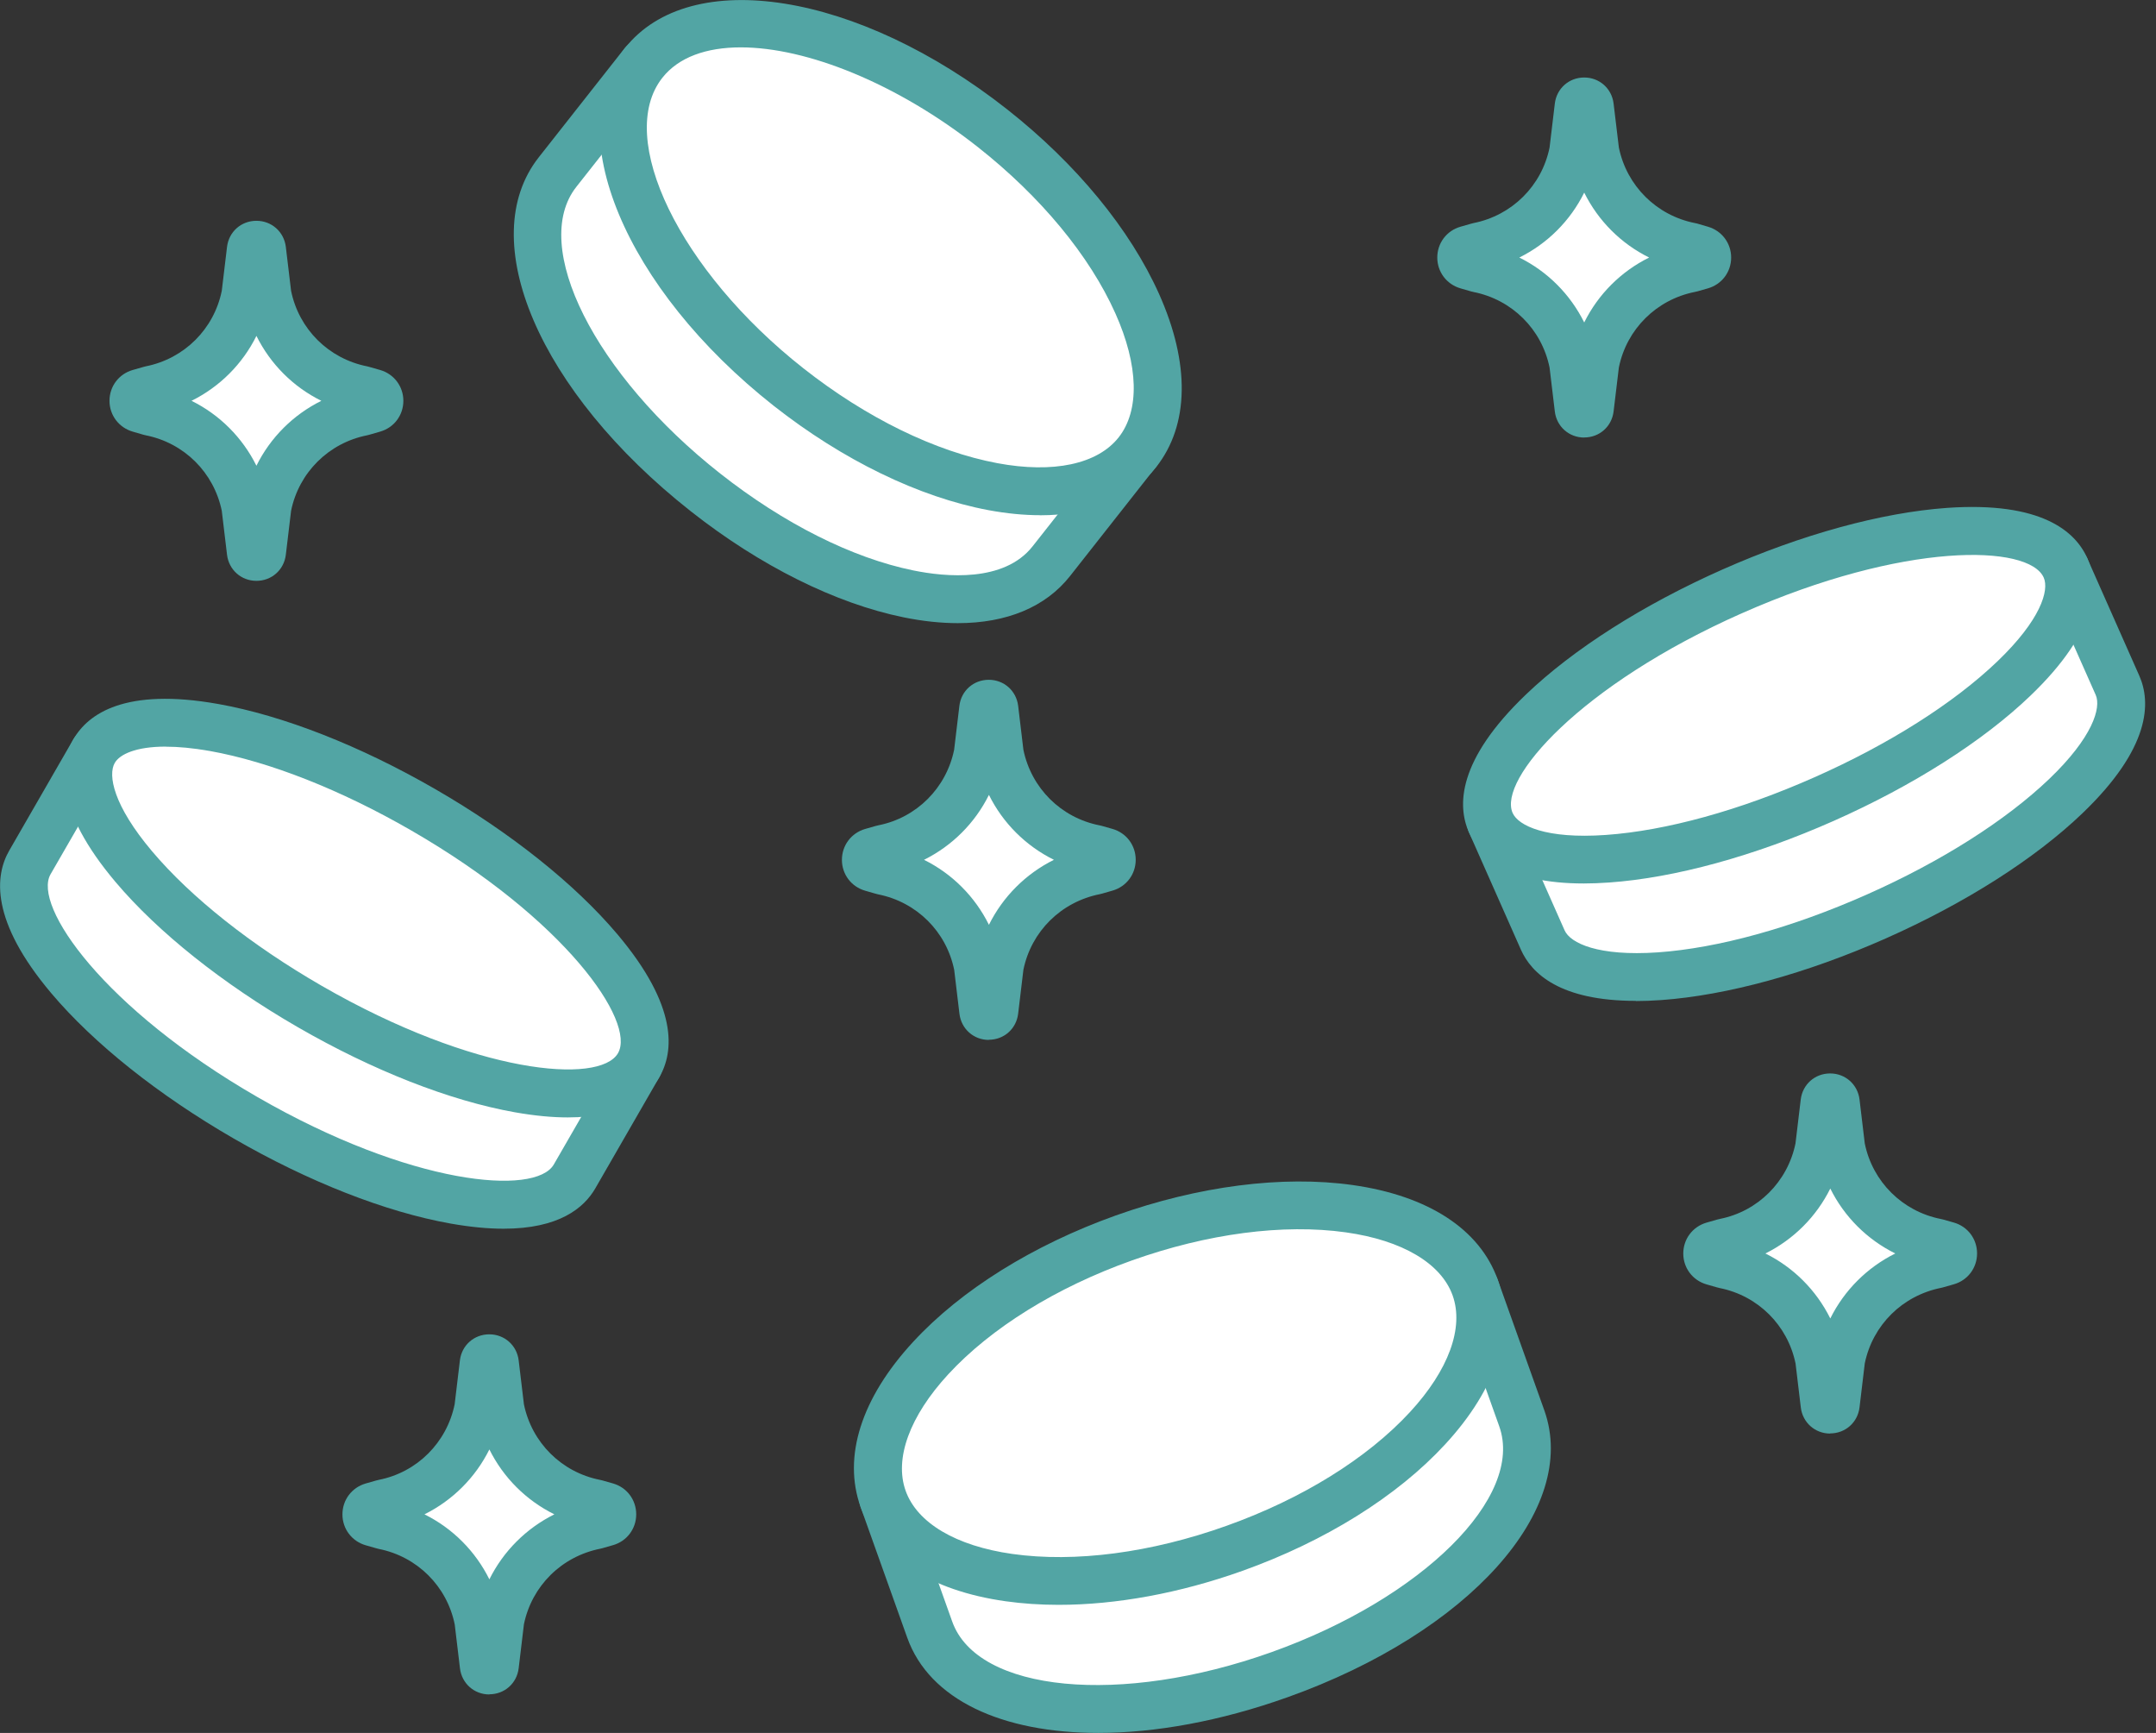 <svg width="112" height="90" viewBox="0 0 112 90" fill="none" xmlns="http://www.w3.org/2000/svg">
<rect x="0" y="0" width="112" height="90" fill="#333333" stroke="none"/>
<g clip-path="url(#clip0_184_366)">
<path d="M18.852 21.384L19.402 21.226C19.812 21.106 19.812 20.523 19.402 20.407L18.852 20.25C18.852 20.25 18.836 20.246 18.823 20.242C16.329 19.745 14.38 17.797 13.892 15.298L13.615 12.965C13.573 12.617 13.069 12.617 13.027 12.965L12.75 15.298C12.262 17.793 10.313 19.745 7.819 20.242C7.811 20.242 7.802 20.242 7.79 20.25L7.24 20.407C6.83 20.527 6.83 21.11 7.24 21.226L7.79 21.384C7.79 21.384 7.806 21.388 7.819 21.392C10.313 21.888 12.262 23.837 12.75 26.335L13.027 28.669C13.069 29.016 13.573 29.016 13.615 28.669L13.892 26.335C14.38 23.841 16.329 21.888 18.823 21.392C18.831 21.392 18.84 21.392 18.852 21.384Z" fill="white"/>
<path d="M13.321 30.166C12.531 30.166 11.89 29.595 11.794 28.813L11.521 26.529C11.112 24.54 9.569 23.005 7.575 22.608C7.538 22.599 7.476 22.583 7.438 22.575L6.896 22.417C6.177 22.21 5.688 21.565 5.688 20.816C5.688 20.068 6.172 19.422 6.896 19.215L7.447 19.058C7.48 19.05 7.542 19.033 7.575 19.025C9.569 18.628 11.116 17.093 11.521 15.103L11.794 12.82C11.89 12.034 12.531 11.467 13.321 11.467C14.111 11.467 14.752 12.038 14.848 12.82L15.121 15.103C15.526 17.093 17.073 18.628 19.067 19.025C19.1 19.033 19.163 19.046 19.196 19.058L19.746 19.215C20.466 19.422 20.954 20.068 20.954 20.816C20.954 21.565 20.47 22.21 19.746 22.417L19.196 22.575C19.158 22.583 19.1 22.599 19.067 22.608C17.073 23.005 15.526 24.54 15.121 26.529L14.848 28.813C14.752 29.599 14.111 30.166 13.321 30.166ZM9.949 20.816C11.414 21.54 12.597 22.728 13.321 24.188C14.045 22.724 15.232 21.54 16.693 20.816C15.228 20.092 14.045 18.905 13.321 17.445C12.597 18.909 11.41 20.092 9.949 20.816Z" fill="#52A5A4"/>
<path d="M100.607 65.67L101.157 65.512C101.567 65.392 101.567 64.809 101.157 64.693L100.607 64.536C100.607 64.536 100.591 64.532 100.578 64.528C98.084 64.031 96.135 62.083 95.647 59.584L95.37 57.251C95.328 56.903 94.824 56.903 94.782 57.251L94.505 59.584C94.017 62.079 92.069 64.031 89.574 64.528C89.566 64.528 89.557 64.528 89.545 64.536L88.995 64.693C88.585 64.813 88.585 65.397 88.995 65.512L89.545 65.67C89.545 65.67 89.561 65.674 89.574 65.678C92.069 66.174 94.017 68.123 94.505 70.622L94.782 72.955C94.824 73.302 95.328 73.302 95.37 72.955L95.647 70.622C96.135 68.127 98.084 66.174 100.578 65.678C100.586 65.678 100.595 65.678 100.607 65.67Z" fill="white"/>
<path d="M95.076 74.452C94.286 74.452 93.645 73.881 93.549 73.1L93.276 70.816C92.867 68.826 91.324 67.291 89.33 66.894C89.284 66.886 89.214 66.865 89.168 66.853L88.651 66.704C87.931 66.497 87.443 65.852 87.443 65.103C87.443 64.35 87.927 63.709 88.647 63.498L89.197 63.34C89.239 63.328 89.309 63.311 89.35 63.303C91.32 62.91 92.863 61.375 93.272 59.385L93.545 57.102C93.641 56.316 94.282 55.749 95.072 55.749C95.862 55.749 96.503 56.32 96.599 57.102L96.871 59.385C97.277 61.375 98.824 62.91 100.818 63.307C100.847 63.311 100.901 63.324 100.93 63.332L101.497 63.493C102.221 63.7 102.705 64.346 102.705 65.099C102.705 65.847 102.221 66.493 101.497 66.7L100.946 66.857C100.913 66.865 100.872 66.877 100.847 66.882C98.824 67.283 97.281 68.818 96.871 70.808L96.599 73.091C96.503 73.877 95.862 74.444 95.072 74.444L95.076 74.452ZM91.709 65.099C93.169 65.823 94.352 67.006 95.08 68.474C95.808 67.01 96.992 65.827 98.456 65.099C96.987 64.371 95.804 63.187 95.08 61.727C94.356 63.187 93.173 64.371 91.709 65.099Z" fill="#52A5A4"/>
<path d="M56.9 45.225L57.45 45.068C57.86 44.948 57.86 44.365 57.45 44.249L56.9 44.092C56.9 44.092 56.883 44.088 56.871 44.084C54.377 43.587 52.428 41.639 51.94 39.14L51.663 36.806C51.621 36.459 51.117 36.459 51.075 36.806L50.798 39.14C50.31 41.634 48.361 43.587 45.867 44.084C45.858 44.084 45.85 44.084 45.838 44.092L45.288 44.249C44.878 44.369 44.878 44.952 45.288 45.068L45.838 45.225C45.838 45.225 45.854 45.229 45.867 45.234C48.361 45.73 50.31 47.678 50.798 50.177L51.075 52.511C51.117 52.858 51.621 52.858 51.663 52.511L51.94 50.177C52.428 47.683 54.377 45.73 56.871 45.234C56.879 45.234 56.888 45.234 56.9 45.225Z" fill="white"/>
<path d="M51.369 54.008C50.579 54.008 49.938 53.437 49.842 52.655L49.569 50.372C49.164 48.382 47.617 46.847 45.623 46.45C45.577 46.441 45.507 46.421 45.461 46.408L44.944 46.259C44.224 46.053 43.736 45.407 43.736 44.658C43.736 43.906 44.22 43.264 44.94 43.053L45.49 42.896C45.532 42.884 45.602 42.867 45.643 42.859C47.613 42.466 49.156 40.931 49.565 38.941L49.838 36.657C49.933 35.871 50.575 35.305 51.365 35.305C52.155 35.305 52.796 35.876 52.891 36.657L53.164 38.941C53.574 40.931 55.117 42.466 57.111 42.863C57.14 42.867 57.194 42.88 57.223 42.888L57.789 43.049C58.514 43.256 58.998 43.901 58.998 44.654C58.998 45.403 58.514 46.048 57.789 46.255L57.239 46.413C57.206 46.421 57.165 46.433 57.14 46.437C55.117 46.839 53.574 48.373 53.164 50.363L52.891 52.647C52.796 53.433 52.155 54 51.365 54L51.369 54.008ZM48.001 44.654C49.462 45.378 50.645 46.561 51.373 48.03C52.101 46.566 53.284 45.382 54.749 44.654C53.28 43.926 52.097 42.743 51.373 41.283C50.649 42.743 49.466 43.926 48.001 44.654Z" fill="#52A5A4"/>
<path d="M87.828 13.946L88.378 13.789C88.788 13.669 88.788 13.085 88.378 12.97L87.828 12.812C87.828 12.812 87.812 12.808 87.799 12.804C85.305 12.308 83.356 10.359 82.868 7.86L82.591 5.527C82.549 5.18 82.045 5.18 82.003 5.527L81.726 7.86C81.238 10.355 79.289 12.308 76.795 12.804C76.787 12.804 76.778 12.804 76.766 12.812L76.216 12.97C75.806 13.09 75.806 13.673 76.216 13.789L76.766 13.946C76.766 13.946 76.782 13.95 76.795 13.954C79.289 14.451 81.238 16.399 81.726 18.898L82.003 21.231C82.045 21.579 82.549 21.579 82.591 21.231L82.868 18.898C83.356 16.403 85.305 14.451 87.799 13.954C87.807 13.954 87.816 13.954 87.828 13.946Z" fill="white"/>
<path d="M82.297 22.724C81.507 22.724 80.865 22.154 80.77 21.372L80.497 19.088C80.092 17.098 78.545 15.563 76.551 15.166C76.513 15.158 76.451 15.142 76.414 15.133L75.872 14.976C75.152 14.769 74.664 14.124 74.664 13.375C74.664 12.626 75.148 11.981 75.872 11.774L76.422 11.617C76.456 11.608 76.518 11.592 76.551 11.584C78.545 11.187 80.092 9.652 80.497 7.662L80.77 5.378C80.865 4.592 81.507 4.025 82.297 4.025C83.087 4.025 83.728 4.596 83.823 5.378L84.097 7.662C84.506 9.652 86.049 11.187 88.043 11.584C88.072 11.588 88.126 11.604 88.155 11.608L88.722 11.774C89.442 11.981 89.93 12.626 89.93 13.375C89.93 14.124 89.446 14.769 88.722 14.976L88.171 15.133C88.134 15.142 88.076 15.158 88.043 15.162C86.049 15.559 84.502 17.094 84.097 19.084L83.823 21.368C83.728 22.154 83.087 22.72 82.297 22.72V22.724ZM78.925 13.375C80.39 14.099 81.573 15.286 82.297 16.747C83.021 15.282 84.208 14.099 85.669 13.375C84.204 12.651 83.021 11.464 82.297 10.003C81.573 11.468 80.386 12.651 78.925 13.375Z" fill="#52A5A4"/>
<path d="M30.949 79.218L31.499 79.061C31.909 78.941 31.909 78.358 31.499 78.242L30.949 78.085C30.949 78.085 30.932 78.081 30.92 78.077C28.425 77.58 26.477 75.632 25.989 73.133L25.711 70.8C25.67 70.452 25.165 70.452 25.124 70.8L24.847 73.133C24.359 75.627 22.41 77.58 19.916 78.077C19.907 78.077 19.899 78.077 19.887 78.085L19.336 78.242C18.927 78.362 18.927 78.945 19.336 79.061L19.887 79.218C19.887 79.218 19.903 79.223 19.916 79.227C22.41 79.723 24.359 81.672 24.847 84.17L25.124 86.504C25.165 86.851 25.67 86.851 25.711 86.504L25.989 84.17C26.477 81.676 28.425 79.723 30.92 79.227C30.928 79.227 30.936 79.227 30.949 79.218Z" fill="white"/>
<path d="M25.422 88.001C24.632 88.001 23.99 87.43 23.895 86.648L23.622 84.365C23.217 82.375 21.67 80.84 19.675 80.443C19.63 80.435 19.56 80.414 19.514 80.401L18.997 80.253C18.277 80.046 17.789 79.4 17.789 78.652C17.789 77.899 18.273 77.257 18.993 77.046L19.543 76.889C19.584 76.877 19.655 76.86 19.696 76.852C21.665 76.459 23.209 74.924 23.618 72.934L23.891 70.651C23.986 69.865 24.628 69.298 25.418 69.298C26.208 69.298 26.849 69.869 26.944 70.651L27.217 72.934C27.627 74.924 29.17 76.459 31.164 76.856C31.193 76.86 31.247 76.873 31.276 76.881L31.842 77.042C32.566 77.249 33.05 77.894 33.05 78.647C33.05 79.396 32.566 80.042 31.842 80.248L31.292 80.406C31.259 80.414 31.218 80.426 31.193 80.43C29.17 80.832 27.627 82.367 27.217 84.356L26.944 86.64C26.849 87.426 26.208 87.993 25.418 87.993L25.422 88.001ZM22.05 78.647C23.511 79.371 24.694 80.555 25.422 82.023C26.15 80.559 27.333 79.376 28.798 78.647C27.329 77.919 26.146 76.736 25.422 75.276C24.698 76.736 23.515 77.919 22.05 78.647Z" fill="#52A5A4"/>
<path d="M1.555 44.782L4.886 39.003L33.174 55.315L29.844 61.094C28.218 63.916 20.565 62.551 12.754 58.045C4.94 53.544 -0.075 47.604 1.555 44.782Z" fill="white"/>
<path d="M26.154 63.813C25.36 63.813 24.45 63.73 23.399 63.544C20.031 62.944 16.031 61.376 12.134 59.125C8.237 56.875 4.873 54.198 2.668 51.588C-0.509 47.827 -0.273 45.473 0.484 44.166L3.814 38.387C4.158 37.791 4.915 37.588 5.51 37.932L33.799 54.244C34.084 54.409 34.291 54.678 34.378 54.997C34.465 55.315 34.42 55.654 34.254 55.94L30.924 61.719C30.332 62.745 29.029 63.813 26.162 63.813H26.154ZM2.627 45.403C1.68 47.05 5.39 52.374 13.371 56.974C21.351 61.575 27.817 62.121 28.768 60.478L31.482 55.775L5.341 40.699L2.627 45.403Z" fill="#52A5A4"/>
<path d="M33.174 55.318C34.801 52.495 29.788 46.555 21.975 42.05C14.163 37.545 6.511 36.181 4.883 39.004C3.256 41.826 8.269 47.766 16.081 52.271C23.894 56.776 31.546 58.14 33.174 55.318Z" fill="white"/>
<path d="M29.488 58.033C28.694 58.033 27.784 57.95 26.733 57.764C23.366 57.164 19.365 55.596 15.468 53.345C11.571 51.095 8.208 48.418 6.003 45.808C2.826 42.047 3.061 39.693 3.818 38.386C4.576 37.075 6.491 35.697 11.339 36.562C14.707 37.162 18.707 38.73 22.605 40.98C26.506 43.23 29.865 45.907 32.07 48.518C35.247 52.278 35.011 54.632 34.254 55.939C33.663 56.965 32.359 58.033 29.492 58.033H29.488ZM8.613 38.775C7.054 38.775 6.218 39.176 5.961 39.623C5.597 40.252 5.887 41.828 7.893 44.203C9.916 46.602 13.048 49.084 16.705 51.194C24.685 55.794 31.151 56.341 32.103 54.698C33.05 53.052 29.34 47.727 21.359 43.127C17.702 41.017 13.987 39.553 10.897 39.002C10.007 38.845 9.25 38.779 8.613 38.779V38.775Z" fill="#52A5A4"/>
<path d="M28.967 8.939L33.431 3.271L59.084 23.481L54.621 29.148C51.696 32.859 43.736 31.155 36.65 25.574C29.567 19.993 26.042 12.654 28.967 8.939Z" fill="white"/>
<path d="M49.76 32.363C48.878 32.363 47.939 32.264 46.942 32.061C43.405 31.341 39.475 29.384 35.876 26.546C28.007 20.349 24.619 12.447 27.987 8.17L32.45 2.502C32.653 2.246 32.951 2.076 33.278 2.039C33.605 1.997 33.931 2.093 34.192 2.295L59.846 22.504C60.383 22.931 60.478 23.708 60.052 24.246L55.589 29.914C54.319 31.527 52.296 32.363 49.755 32.363H49.76ZM33.638 5.013L29.939 9.705C27.527 12.766 30.878 19.447 37.415 24.594C40.716 27.192 44.274 28.979 47.439 29.624C49.118 29.968 52.159 30.257 53.64 28.375L57.339 23.683L33.638 5.013Z" fill="#52A5A4"/>
<path d="M59.083 23.478C62.007 19.766 58.635 12.233 51.551 6.653C44.467 1.072 36.354 -0.443 33.43 3.269C30.506 6.98 33.879 14.513 40.963 20.094C48.047 25.674 56.16 27.189 59.083 23.478Z" fill="white"/>
<path d="M54.029 26.757C53.189 26.757 52.296 26.67 51.356 26.496C47.741 25.822 43.778 23.894 40.195 21.077C32.455 14.979 29.058 6.825 32.459 2.506C35.859 -1.809 44.584 -0.415 52.325 5.683C55.907 8.505 58.704 11.905 60.21 15.264C61.831 18.884 61.778 22.078 60.065 24.254C58.766 25.905 56.672 26.761 54.033 26.761L54.029 26.757ZM38.482 2.46C36.695 2.46 35.251 2.969 34.407 4.041C31.954 7.156 35.305 14.065 41.73 19.124C45.002 21.701 48.581 23.451 51.812 24.055C54.716 24.597 57.012 24.109 58.112 22.715C59.213 21.321 59.151 18.975 57.943 16.278C56.602 13.279 54.062 10.209 50.79 7.632C46.574 4.314 41.899 2.46 38.486 2.46H38.482Z" fill="#52A5A4"/>
<path d="M48.299 84.634L45.875 77.841L76.633 66.865L79.058 73.658C80.646 78.109 74.966 83.943 66.473 86.975C57.98 90.007 49.888 89.085 48.299 84.634Z" fill="white"/>
<path d="M57.053 89.999C52.06 89.999 48.279 88.278 47.129 85.052L44.704 78.259C44.473 77.613 44.812 76.902 45.457 76.674L76.216 65.699C76.861 65.467 77.573 65.806 77.8 66.452L80.224 73.245C82.053 78.375 76.319 84.779 66.887 88.146C63.383 89.395 60.007 89.999 57.053 89.999ZM49.466 84.216C50.777 87.89 58.216 88.601 66.051 85.805C73.886 83.008 79.194 77.746 77.883 74.076L75.876 68.45L47.459 78.59L49.466 84.216Z" fill="#52A5A4"/>
<path d="M64.131 80.405C72.625 77.374 78.222 71.309 76.634 66.859C75.046 62.409 66.874 61.259 58.38 64.29C49.887 67.321 44.289 73.386 45.877 77.836C47.465 82.286 55.638 83.436 64.131 80.405Z" fill="white"/>
<path d="M54.997 83.347C54.041 83.347 53.119 83.285 52.238 83.161C48.312 82.607 45.635 80.865 44.704 78.259C43.773 75.652 44.742 72.608 47.431 69.695C49.925 66.99 53.665 64.66 57.959 63.126C62.253 61.595 66.622 61.032 70.267 61.545C74.193 62.1 76.869 63.841 77.8 66.448C78.731 69.058 77.763 72.099 75.074 75.011C72.579 77.717 68.839 80.046 64.545 81.581C61.289 82.743 57.988 83.347 54.997 83.347ZM58.795 65.463C54.873 66.861 51.485 68.963 49.259 71.375C47.257 73.547 46.45 75.752 47.046 77.423C47.642 79.094 49.66 80.29 52.589 80.704C55.841 81.163 59.792 80.646 63.714 79.243C67.635 77.845 71.024 75.743 73.249 73.332C75.252 71.16 76.058 68.955 75.463 67.283C74.867 65.612 72.848 64.416 69.919 64.003C66.668 63.544 62.717 64.065 58.795 65.463Z" fill="#52A5A4"/>
<path d="M80.141 48.821L77.44 42.723L107.297 29.497L109.998 35.595C111.318 38.574 105.704 43.947 97.459 47.6C89.214 51.253 81.461 51.8 80.141 48.821Z" fill="white"/>
<path d="M84.974 51.98C81.056 51.98 79.562 50.57 79.008 49.32L76.307 43.222C76.174 42.92 76.166 42.581 76.282 42.275C76.398 41.969 76.638 41.721 76.935 41.588L106.792 28.363C107.417 28.085 108.153 28.367 108.43 28.995L111.132 35.093C111.744 36.475 111.727 38.837 108.174 42.242C105.704 44.608 102.076 46.913 97.964 48.737C93.847 50.562 89.702 51.695 86.293 51.939C85.826 51.972 85.387 51.989 84.978 51.989L84.974 51.98ZM79.078 43.355L81.279 48.319C81.573 48.981 83.017 49.676 86.12 49.461C89.251 49.242 93.099 48.179 96.958 46.466C100.818 44.757 104.194 42.618 106.461 40.447C108.707 38.295 109.162 36.756 108.869 36.094L106.668 31.13L79.078 43.351V43.355Z" fill="#52A5A4"/>
<path d="M94.758 41.508C103.004 37.856 108.619 32.48 107.299 29.501C105.98 26.522 98.226 27.068 89.98 30.72C81.735 34.372 76.12 39.748 77.44 42.727C78.759 45.706 86.513 45.16 94.758 41.508Z" fill="white"/>
<path d="M82.272 45.883C78.354 45.883 76.861 44.472 76.307 43.223C75.694 41.841 75.711 39.479 79.265 36.074C81.734 33.708 85.362 31.403 89.475 29.579C93.591 27.755 97.736 26.621 101.145 26.377C106.056 26.034 107.818 27.606 108.43 28.987C109.043 30.369 109.026 32.731 105.472 36.136C103.003 38.502 99.374 40.807 95.262 42.631C91.146 44.456 87.001 45.593 83.592 45.833C83.124 45.866 82.686 45.883 82.276 45.883H82.272ZM90.484 31.85C82.065 35.582 77.808 40.484 78.578 42.221C78.872 42.883 80.315 43.583 83.418 43.363C86.55 43.144 90.397 42.081 94.257 40.368C98.117 38.66 101.493 36.521 103.76 34.349C106.006 32.198 106.461 30.659 106.167 29.997C105.398 28.259 98.907 28.119 90.488 31.85H90.484Z" fill="#52A5A4"/>
</g>
<defs>
<clipPath id="clip0_184_366">
<rect width="111.438" height="90" fill="white"/>
</clipPath>
</defs>
</svg>
